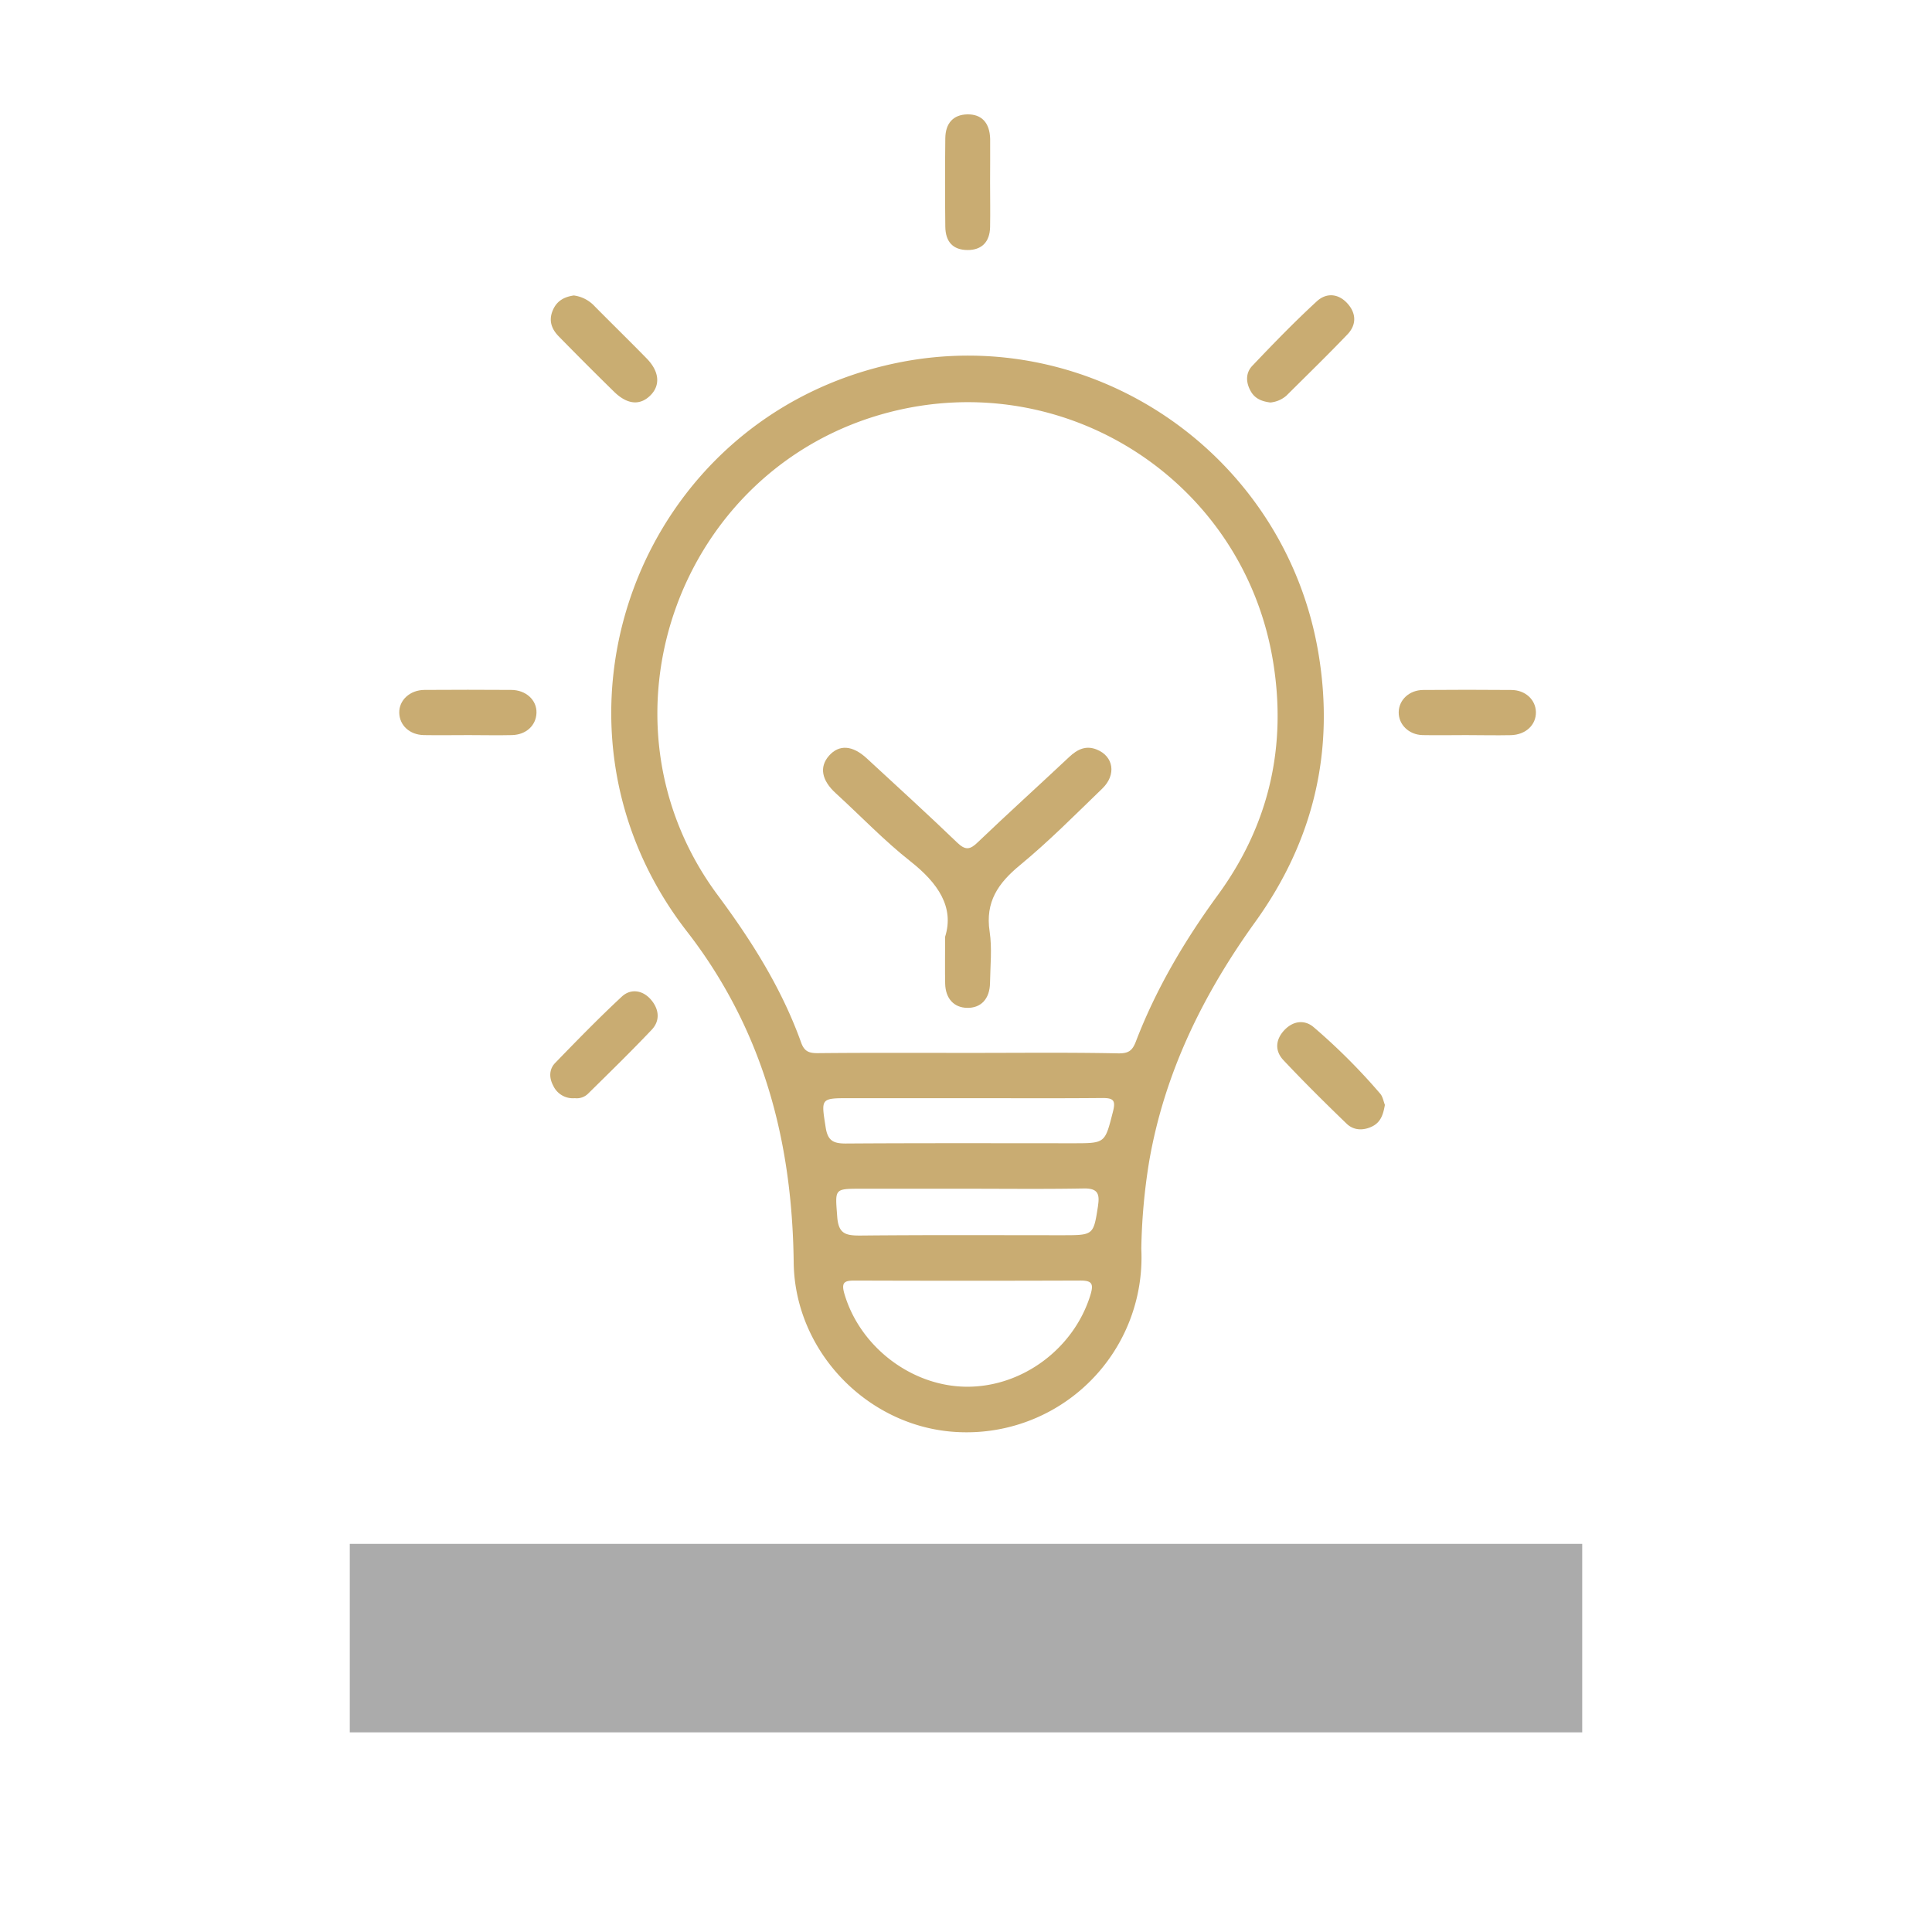 <svg id="Capa_1" data-name="Capa 1" xmlns="http://www.w3.org/2000/svg" viewBox="0 0 600 600"><defs><style>.cls-1{fill:#ababab;}.cls-2{fill:#c9ad72;}.cls-3{fill:#c9ac72;}</style></defs><rect class="cls-1" x="108.63" y="479.46" width="382.74" height="58.54"/><path class="cls-2" d="M430.09,343.13c-.51,2.92-1.25,5.4-4,6.72s-5.69,1.24-7.88-.87c-6.68-6.45-13.3-13-19.65-19.76-2.72-2.9-2.46-6.42.38-9.38,2.68-2.8,6.2-3.23,9-.87a189.33,189.33,0,0,1,20.72,20.71C429.45,340.62,429.67,342.08,430.09,343.13Z"/><path class="cls-3" d="M307.48,56.6c0,4.64.09,9.29,0,13.93s-2.64,7.16-7.05,7.12-6.81-2.48-6.86-7.31q-.15-13.68,0-27.36c.05-4.78,2.54-7.37,6.81-7.46,4.46-.1,7,2.6,7.12,7.64C307.54,47.64,307.48,52.12,307.48,56.6Z"/><path class="cls-3" d="M145.56,228.29c-4.65,0-9.3.08-13.94,0-4.41-.1-7.52-3-7.63-6.89s3.25-7.11,7.85-7.14q13.44-.09,26.89,0c4.61,0,8,3.15,7.88,7.11s-3.24,6.81-7.6,6.92S150,228.29,145.56,228.29Z"/><path class="cls-3" d="M455.23,228.29c-4.49,0-9,.09-13.45,0-4.29-.12-7.45-3.29-7.4-7.11s3.28-6.87,7.58-6.9q13.69-.12,27.39,0c4.33,0,7.56,3,7.64,6.84.09,4-3.15,7.09-7.82,7.19S459.87,228.29,455.23,228.29Z"/><path class="cls-2" d="M178.2,91.76a10.68,10.68,0,0,1,6.5,3.38c5.36,5.41,10.81,10.74,16.14,16.19,3.91,4,4.3,8.24,1.23,11.38-3.22,3.28-7.19,3-11.31-1q-8.7-8.52-17.21-17.22c-2.23-2.26-3.24-4.9-1.88-8.11C172.93,93.38,175.28,92.19,178.2,91.76Z"/><path class="cls-3" d="M394.52,125c-2.44-.31-4.72-1.06-6.09-3.5-1.56-2.76-1.61-5.69.48-7.89,6.51-6.85,13.09-13.64,20-20,3-2.8,6.84-2.51,9.71.81,2.65,3.06,2.6,6.54-.15,9.42-6.19,6.47-12.61,12.71-18.93,19A8.77,8.77,0,0,1,394.52,125Z"/><path class="cls-3" d="M178.54,341.05a6.72,6.72,0,0,1-6.74-3.91c-1.31-2.44-1.27-5.07.58-7,6.78-7,13.6-14,20.76-20.66,2.73-2.52,6.4-2,8.94.88s3.09,6.51.3,9.45c-6.38,6.73-13,13.19-19.63,19.72A5,5,0,0,1,178.54,341.05Z"/><path class="cls-3" d="M409.44,202.8c-10.36-61.62-69.94-102.64-130.87-90.1-80.68,16.6-115.74,111.54-65.22,176.59a151.28,151.28,0,0,1,17.43,28.39c11.11,23.58,15.39,48.56,15.71,74.4.34,28.06,23.63,51.69,51.58,52.69a54.3,54.3,0,0,0,56.37-56.93,186.28,186.28,0,0,1,2.44-27.13c4.77-27.57,16.76-51.92,33-74.47C407.89,261.19,414.58,233.35,409.44,202.8ZM338.62,402.23c-5.08,16.44-20.87,28.37-38.07,28.43s-33.41-12.22-38.3-28.81c-1.1-3.73.09-4.17,3.32-4.16q34.88.12,69.74,0C339.12,397.65,339.73,398.62,338.62,402.23Zm2.4-27.86c-1.44,9.22-1.32,9.24-11.1,9.24-20.95,0-41.9-.11-62.85.1-4.46,0-6.68-.55-7.06-5.81-.64-8.77-1.1-8.73,7.62-8.73h32.43c12.14,0,24.28.14,36.41-.08C340.63,369,341.63,370.45,341,374.37Zm4.62-29.14c-2.5,9.77-2.31,9.82-12.24,9.82-23.61,0-47.21-.08-70.81.08-3.83,0-5.54-.92-6.17-5-1.42-9.12-1.67-9.08,7.64-9.08h36.4c14,0,27.93.08,41.89-.05C345.74,341,346.56,341.67,345.64,345.23Zm32.61-67.32c-10.33,14.15-19.2,29.13-25.49,45.53-1.1,2.87-2.28,3.75-5.56,3.69-15.3-.31-30.6-.14-45.9-.14-15.8,0-31.61-.08-47.41.08-2.76,0-4.12-.61-5.09-3.29-6-16.73-15.33-31.55-25.91-45.79C182.58,223.74,210.53,145.15,276,128.07c54.86-14.3,110.08,21.25,119.33,77.17C399.71,231.68,394.17,256.1,378.25,277.91Z"/><path class="cls-3" d="M293.51,290.94c2.91-9.21-2.2-16.69-10.75-23.43-8.2-6.46-15.46-14.09-23.19-21.15-4.4-4-5.21-8.17-2.1-11.68s7.26-3.28,11.72.84c9.4,8.68,18.87,17.3,28.09,26.17,2.55,2.45,4,2.2,6.36-.1,9.36-8.95,19-17.66,28.43-26.52,2.49-2.33,5.14-3.67,8.55-2.29,5.21,2.1,6.16,7.82,1.7,12.12-8.37,8.08-16.58,16.39-25.54,23.77-6.79,5.59-10.84,11.41-9.44,20.63.79,5.2.2,10.62.12,15.95-.07,4.95-2.8,7.84-7.12,7.75-4.1-.08-6.71-2.9-6.81-7.55C293.44,301.29,293.51,297.13,293.51,290.94Z"/></svg>